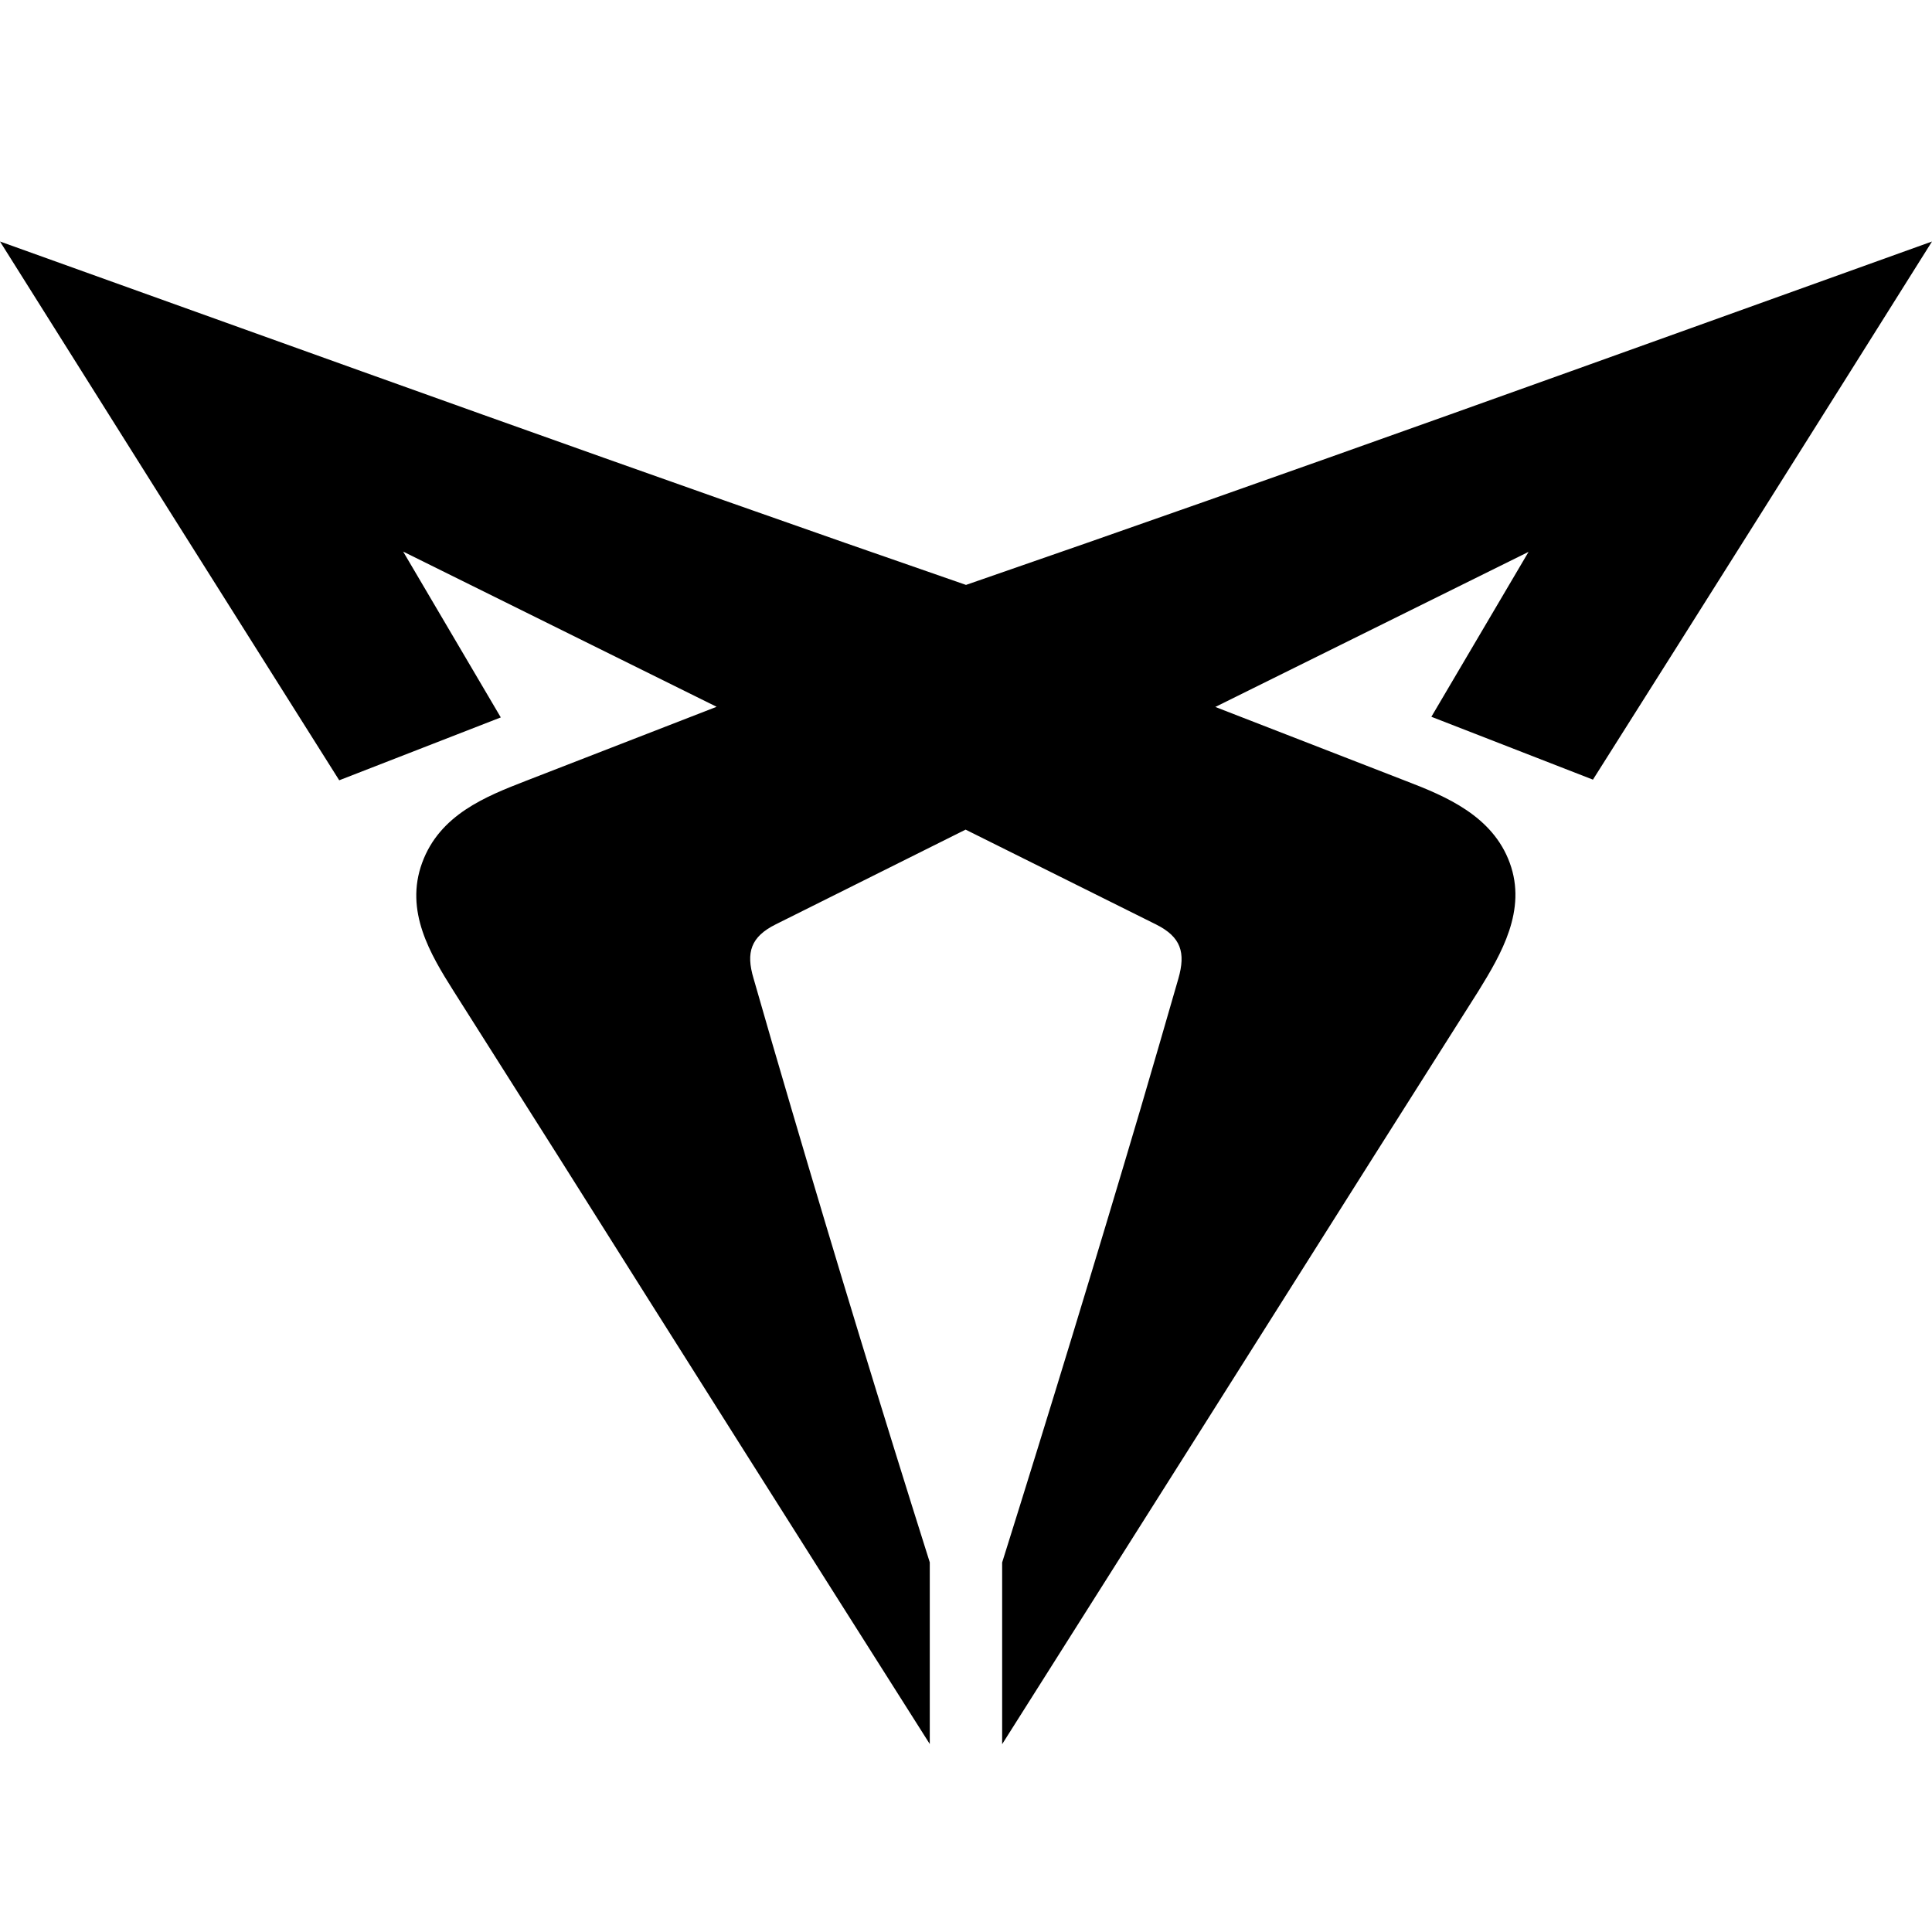 <svg xmlns="http://www.w3.org/2000/svg" id="cupra" viewBox="0 0 24 24">
    <path fill="currentColor" d="M18.991 6.854l-3.894 1.928 2.374.922c.489.188 1.071.431 1.284 1.016.214.585-.104 1.129-.388 1.589l-1.301 2.054c-1.538 2.436-3.077 4.871-4.617 7.304v-2.257c.59-1.881 1.164-3.762 1.721-5.643.157-.537.314-1.073.468-1.61.093-.324.033-.517-.275-.672l-2.368-1.179-2.359 1.177c-.309.154-.372.348-.275.672.154.538.31 1.075.468 1.61.555 1.888 1.129 3.769 1.721 5.643v2.257c-1.543-2.433-3.082-4.867-4.617-7.304l-1.301-2.054c-.286-.453-.608-.989-.388-1.589.219-.6.796-.826 1.284-1.016l2.374-.922-3.894-1.928L6.221 8.912l-2.007.781C2.807 7.464 1.403 5.233 0 3c3.996 1.433 7.993 2.88 12 4.266C16.013 5.88 20.004 4.435 24 3c-1.4 2.231-2.804 4.459-4.212 6.685l-2.007-.781 1.214-2.06"></path>
</svg>
